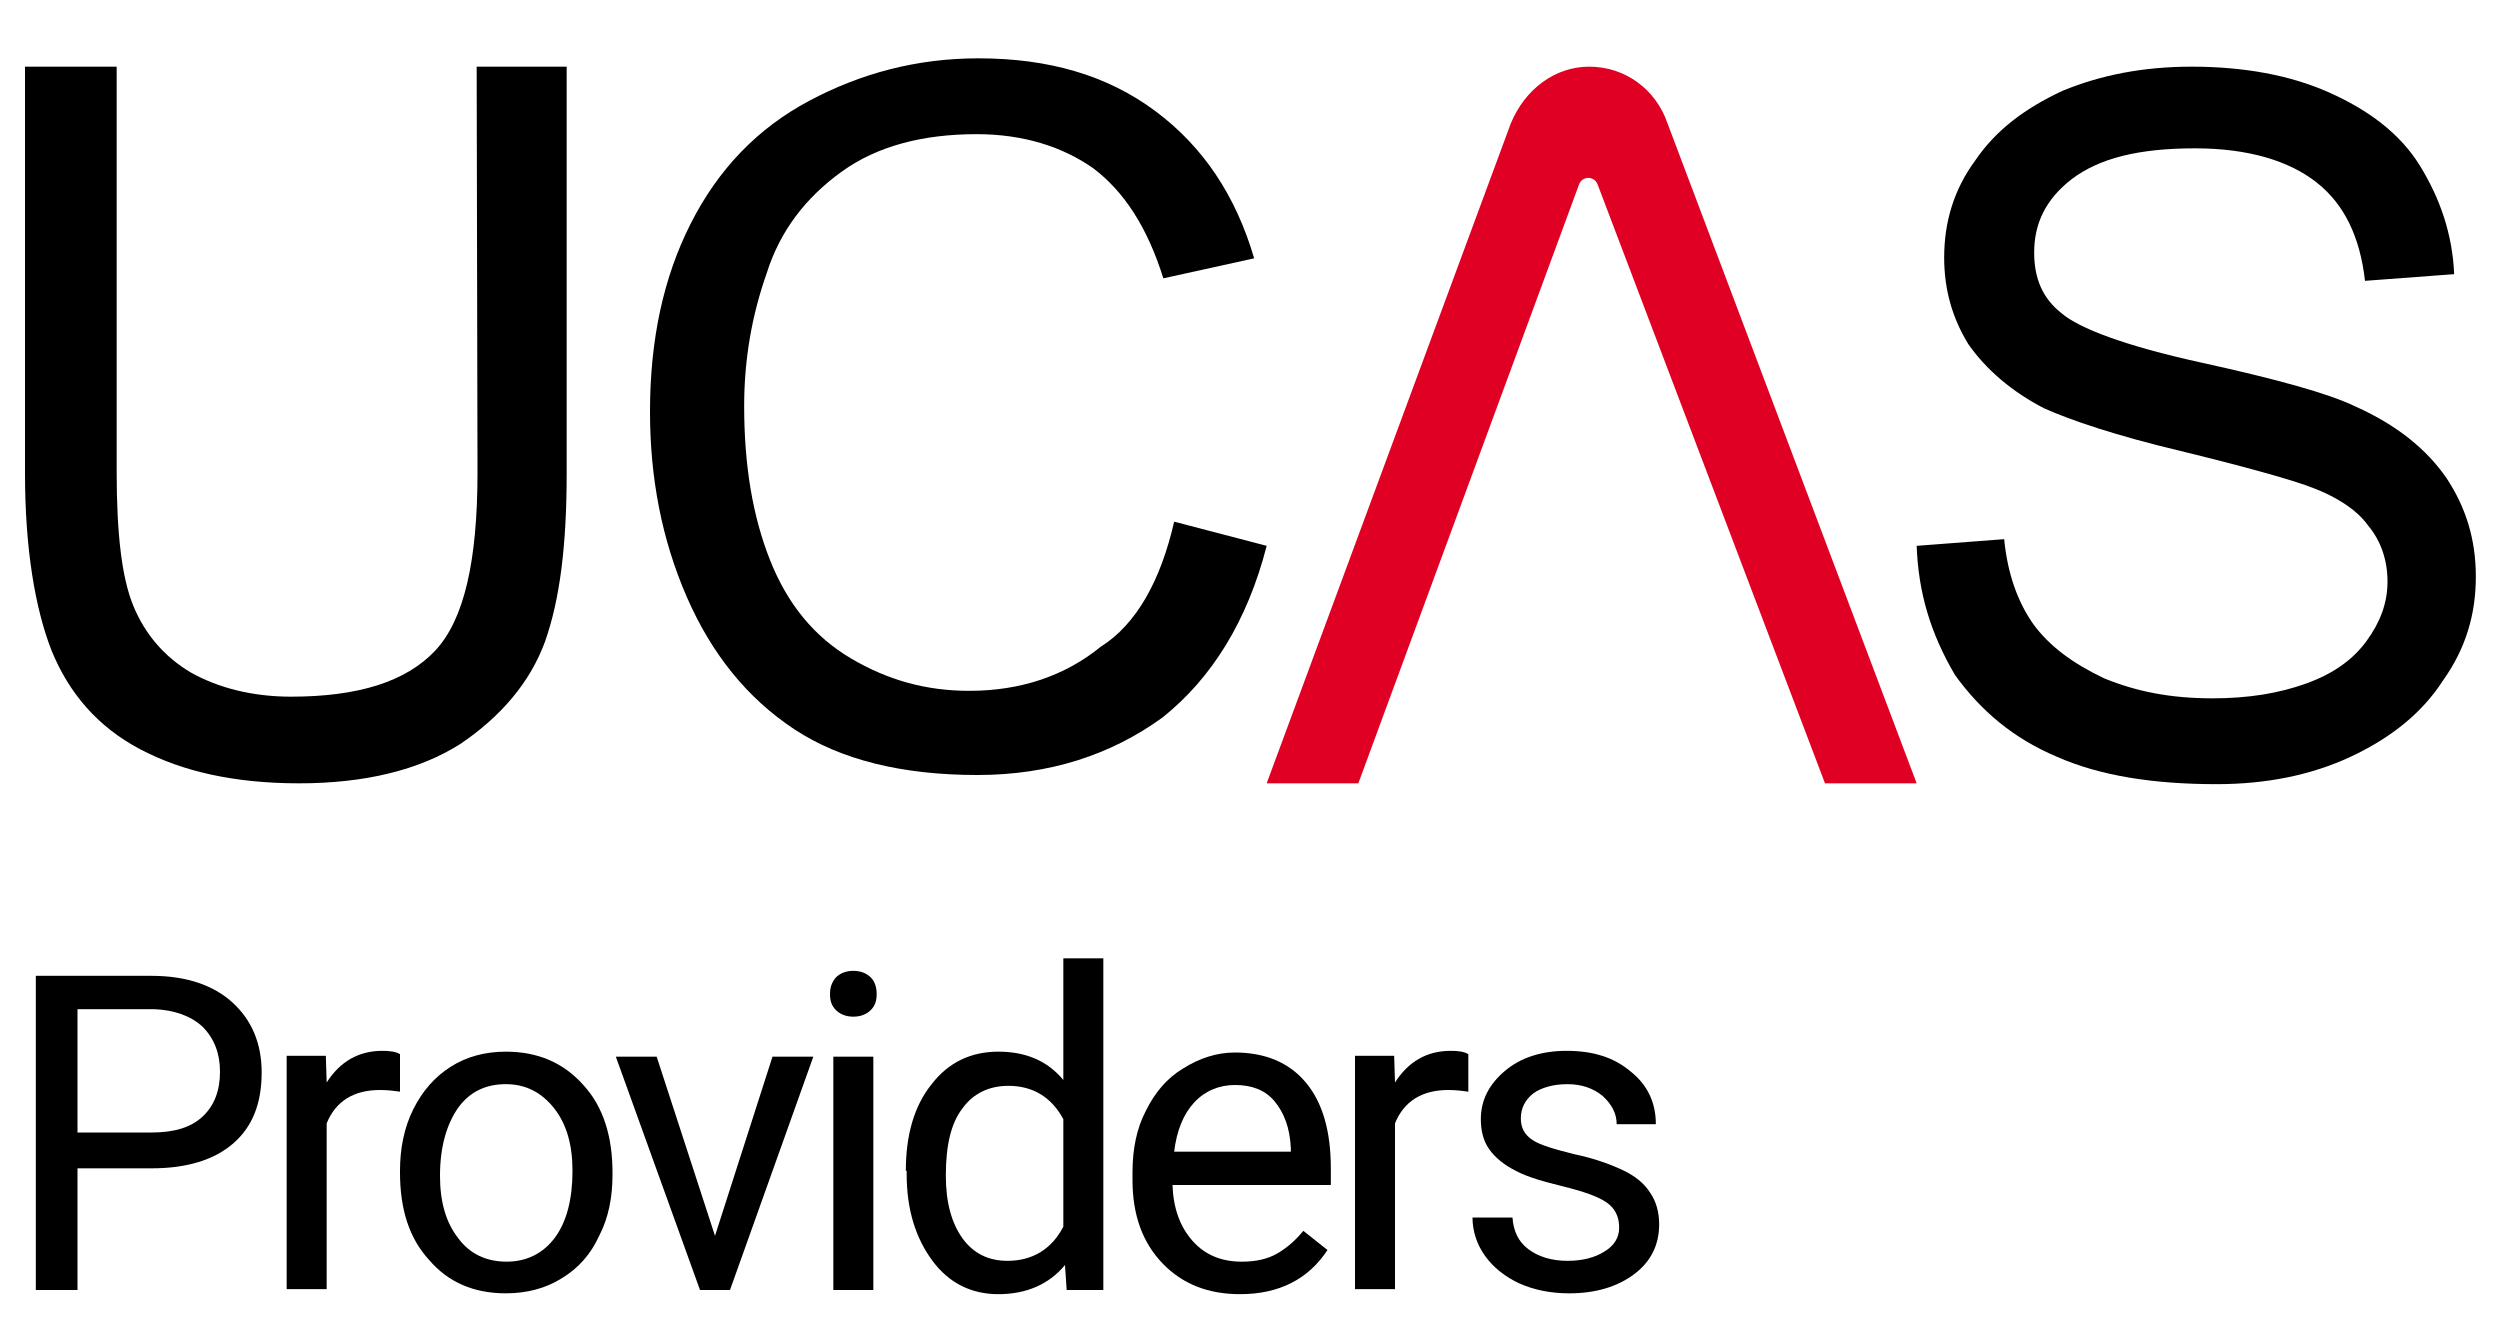 <?xml version="1.0" encoding="utf-8"?>
<!-- Generator: Adobe Illustrator 22.1.0, SVG Export Plug-In . SVG Version: 6.00 Build 0)  -->
<svg class="provider-logo" version="1.1" id="svg2" xmlns:svg="http://www.w3.org/2000/svg"
	 xmlns="http://www.w3.org/2000/svg" xmlns:xlink="http://www.w3.org/1999/xlink" x="0px" y="0px" viewBox="0 0 300 159.9"
	 style="enable-background:new 0 0 300 159.9;" xml:space="preserve">
<style type="text/css">
	.st0{fill:#E00023;}
</style>
<path fill="#000" id="path2835_2_" d="M57.2,8H68v48.8c0,8.6-0.8,15.1-2.6,20.2c-1.8,4.9-5.3,9-10.2,12.3C50.3,92.4,43.8,94,35.9,94
	c-7.7,0-14-1.4-19.1-4.1S8.3,83.2,6.2,78.1C4.2,73,3,65.8,3,56.8V8h11v48.6c0,7.4,0.6,12.7,2,16.1s3.7,6.1,6.9,8
	c3.2,1.8,7.3,2.9,12,2.9c8.1,0,13.8-1.8,17.3-5.5s5.1-10.8,5.1-21.4L57.2,8"/>
<path fill="#000" id="path2837" d="M140.9,62.6l11.1,2.9c-2.3,9-6.6,15.9-12.5,20.6c-6.2,4.5-13.6,6.9-22.2,6.9c-9,0-16.4-1.8-22-5.5
	s-9.9-9-12.9-15.9S78,57.3,78,49.4c0-8.6,1.6-16.1,4.9-22.6s8-11.4,14.2-14.7S110,7,117.4,7c8.4,0,15.4,2,21.2,6.3
	s9.7,10.2,11.9,17.7l-10.9,2.4c-1.9-6.1-4.7-10.4-8.4-13.2c-3.7-2.6-8.4-4.1-14-4.1c-6.4,0-11.9,1.4-16.2,4.5
	c-4.3,3.1-7.4,7.1-9,12.2c-1.8,5.1-2.7,10.4-2.7,15.9c0,7.1,1,13.2,3.1,18.5s5.3,9.2,9.7,11.8s9,3.9,14.2,3.9
	c6.2,0,11.5-1.8,15.8-5.3C136.4,74.9,139.3,69.6,140.9,62.6"/>
<path fill="#000" id="path2841" d="M230,65.5l10.5-0.8c0.4,4.1,1.6,7.5,3.5,10.2c1.9,2.6,4.7,4.7,8.5,6.5c3.9,1.6,8,2.4,13,2.4
	c4.3,0,8-0.6,11.3-1.8c3.3-1.2,5.6-2.9,7.2-5.1s2.5-4.5,2.5-7.1s-0.8-4.9-2.3-6.7c-1.4-2-4.1-3.7-7.6-4.9c-2.3-0.8-7.2-2.2-15-4.1
	c-7.6-1.8-13.2-3.7-16.3-5.1c-3.9-2-7-4.7-9.1-7.7c-1.9-3.1-2.9-6.5-2.9-10.4c0-4.3,1.2-8.2,3.7-11.6c2.5-3.7,6-6.3,10.5-8.4
	C252.1,9,257.2,8,263,8c6.2,0,11.8,1,16.5,3.1s8.5,4.9,10.9,8.8s3.9,8.2,4.1,13l-10.7,0.8c-0.6-5.3-2.5-9.2-5.8-11.8
	s-8.2-4.1-14.6-4.1c-6.8,0-11.5,1.2-14.8,3.7c-3.1,2.4-4.5,5.3-4.5,8.8c0,3.1,1,5.5,3.3,7.3c2.1,1.8,7.6,3.9,16.7,5.9
	s15.3,3.7,18.6,5.3c4.9,2.2,8.5,5.1,10.9,8.6c2.3,3.5,3.5,7.3,3.5,11.8s-1.2,8.6-3.9,12.4c-2.5,3.9-6.2,6.9-11.1,9.2
	c-4.7,2.2-10.1,3.3-16.1,3.3c-7.6,0-14-1-19.2-3.3c-5.2-2.2-9.1-5.5-12.2-9.8C231.6,75.9,230.2,71,230,65.5"/>
<path class="st0" d="M163,94l26.5-71.9c0.4-1,1.8-1,2.2,0L219,94h11l-29.9-79.2c-1.4-4.1-5.1-6.8-9.4-6.8l0,0
	c-4.1,0-7.7,2.7-9.4,6.8L152,94H163z"/>
<g>
	<path fill="#000" d="M9.3,140v14.8h-5v-37.7h13.9c4.1,0,7.4,1.1,9.7,3.2c2.3,2.1,3.5,4.9,3.5,8.4c0,3.7-1.1,6.5-3.4,8.5c-2.3,2-5.6,3-9.8,3H9.3
		z M9.3,135.9h8.9c2.7,0,4.7-0.6,6.1-1.9c1.4-1.3,2.1-3.1,2.1-5.4c0-2.2-0.7-4-2.1-5.4c-1.4-1.3-3.4-2-5.8-2.1H9.3V135.9z"/>
	<path fill="#000" d="M48,131c-0.7-0.1-1.5-0.2-2.4-0.2c-3.1,0-5.3,1.3-6.4,4v19.9h-4.8v-28h4.7l0.1,3.2c1.6-2.5,3.8-3.8,6.7-3.8
		c0.9,0,1.6,0.1,2.1,0.4V131z"/>
	<path fill="#000" d="M48,140.5c0-2.7,0.5-5.2,1.6-7.4c1.1-2.2,2.6-3.9,4.5-5.1c1.9-1.2,4.1-1.8,6.6-1.8c3.8,0,6.9,1.3,9.3,4
		c2.4,2.6,3.5,6.2,3.5,10.5v0.3c0,2.7-0.5,5.2-1.6,7.3c-1,2.2-2.5,3.9-4.5,5.1c-1.9,1.2-4.2,1.8-6.7,1.8c-3.8,0-6.9-1.3-9.2-4
		c-2.4-2.6-3.5-6.1-3.5-10.5V140.5z M52.8,141.1c0,3.1,0.7,5.6,2.2,7.5c1.4,1.9,3.4,2.8,5.8,2.8c2.4,0,4.4-1,5.8-2.9
		c1.4-1.9,2.1-4.6,2.1-8c0-3.1-0.7-5.6-2.2-7.5c-1.5-1.9-3.4-2.9-5.8-2.9c-2.4,0-4.3,0.9-5.7,2.8C53.6,134.9,52.8,137.6,52.8,141.1z
		"/>
	<path fill="#000" d="M85.8,148.3l6.9-21.5h4.9l-10,28h-3.6l-10.1-28h4.9L85.8,148.3z"/>
	<path fill="#000" d="M99.6,119.3c0-0.8,0.2-1.4,0.7-2c0.5-0.5,1.2-0.8,2.1-0.8s1.6,0.3,2.1,0.8c0.5,0.5,0.7,1.2,0.7,2c0,0.8-0.2,1.4-0.7,1.9
		c-0.5,0.5-1.2,0.8-2.1,0.8s-1.6-0.3-2.1-0.8S99.6,120.1,99.6,119.3z M104.8,154.8H100v-28h4.8V154.8z"/>
	<path fill="#000" d="M108.7,140.5c0-4.3,1-7.8,3.1-10.4c2-2.6,4.7-3.9,8-3.9c3.3,0,5.9,1.1,7.8,3.4V115h4.8v39.8h-4.4l-0.2-3
		c-1.9,2.3-4.6,3.5-8,3.5c-3.2,0-5.9-1.3-7.9-4c-2-2.7-3.1-6.1-3.1-10.4V140.5z M113.5,141.1c0,3.2,0.7,5.7,2,7.5
		c1.3,1.8,3.1,2.7,5.4,2.7c3,0,5.3-1.4,6.7-4.1v-12.9c-1.4-2.6-3.6-4-6.6-4c-2.3,0-4.2,0.9-5.5,2.7
		C114.1,134.8,113.5,137.5,113.5,141.1z"/>
	<path fill="#000" d="M148.8,155.3c-3.8,0-6.9-1.2-9.3-3.7s-3.6-5.8-3.6-10v-0.9c0-2.8,0.5-5.3,1.6-7.4c1.1-2.2,2.5-3.9,4.5-5.1
		c1.9-1.2,4-1.9,6.2-1.9c3.6,0,6.5,1.2,8.5,3.6c2,2.4,3,5.8,3,10.3v2h-19c0.1,2.8,0.9,5,2.4,6.7c1.5,1.7,3.5,2.5,5.9,2.5
		c1.7,0,3.1-0.3,4.3-1c1.2-0.7,2.2-1.6,3.1-2.7l2.9,2.3C157,153.5,153.5,155.3,148.8,155.3z M148.2,130.2c-1.9,0-3.6,0.7-4.9,2.1
		c-1.3,1.4-2.1,3.4-2.4,5.9h14v-0.4c-0.1-2.4-0.8-4.3-2-5.7C151.8,130.8,150.2,130.2,148.2,130.2z"/>
	<path fill="#000" d="M176.2,131c-0.7-0.1-1.5-0.2-2.4-0.2c-3.1,0-5.3,1.3-6.4,4v19.9h-4.8v-28h4.7l0.1,3.2c1.6-2.5,3.8-3.8,6.7-3.8
		c0.9,0,1.6,0.1,2.1,0.4V131z"/>
	<path fill="#000" d="M194.3,147.3c0-1.3-0.5-2.3-1.5-3c-1-0.7-2.7-1.3-5.1-1.9s-4.3-1.1-5.8-1.9c-1.4-0.7-2.5-1.6-3.2-2.6c-0.7-1-1-2.2-1-3.6
		c0-2.3,1-4.2,2.9-5.8c1.9-1.6,4.4-2.4,7.4-2.4c3.2,0,5.7,0.8,7.7,2.5c2,1.6,3,3.7,3,6.3H194c0-1.3-0.6-2.4-1.7-3.4
		c-1.1-0.9-2.5-1.4-4.2-1.4c-1.7,0-3.1,0.4-4.1,1.1c-1,0.8-1.5,1.8-1.5,3c0,1.2,0.5,2,1.4,2.6c0.9,0.6,2.6,1.1,5,1.7
		c2.4,0.5,4.3,1.2,5.8,1.9c1.5,0.7,2.6,1.6,3.3,2.7c0.7,1,1.1,2.3,1.1,3.8c0,2.5-1,4.5-3,6c-2,1.5-4.6,2.3-7.8,2.3
		c-2.2,0-4.2-0.4-6-1.2c-1.7-0.8-3.1-1.9-4.1-3.3c-1-1.4-1.5-3-1.5-4.6h4.8c0.1,1.6,0.7,2.9,1.9,3.8c1.2,0.9,2.8,1.4,4.7,1.4
		c1.8,0,3.3-0.4,4.4-1.1C193.7,149.5,194.3,148.5,194.3,147.3z"/>
</g>
</svg>
